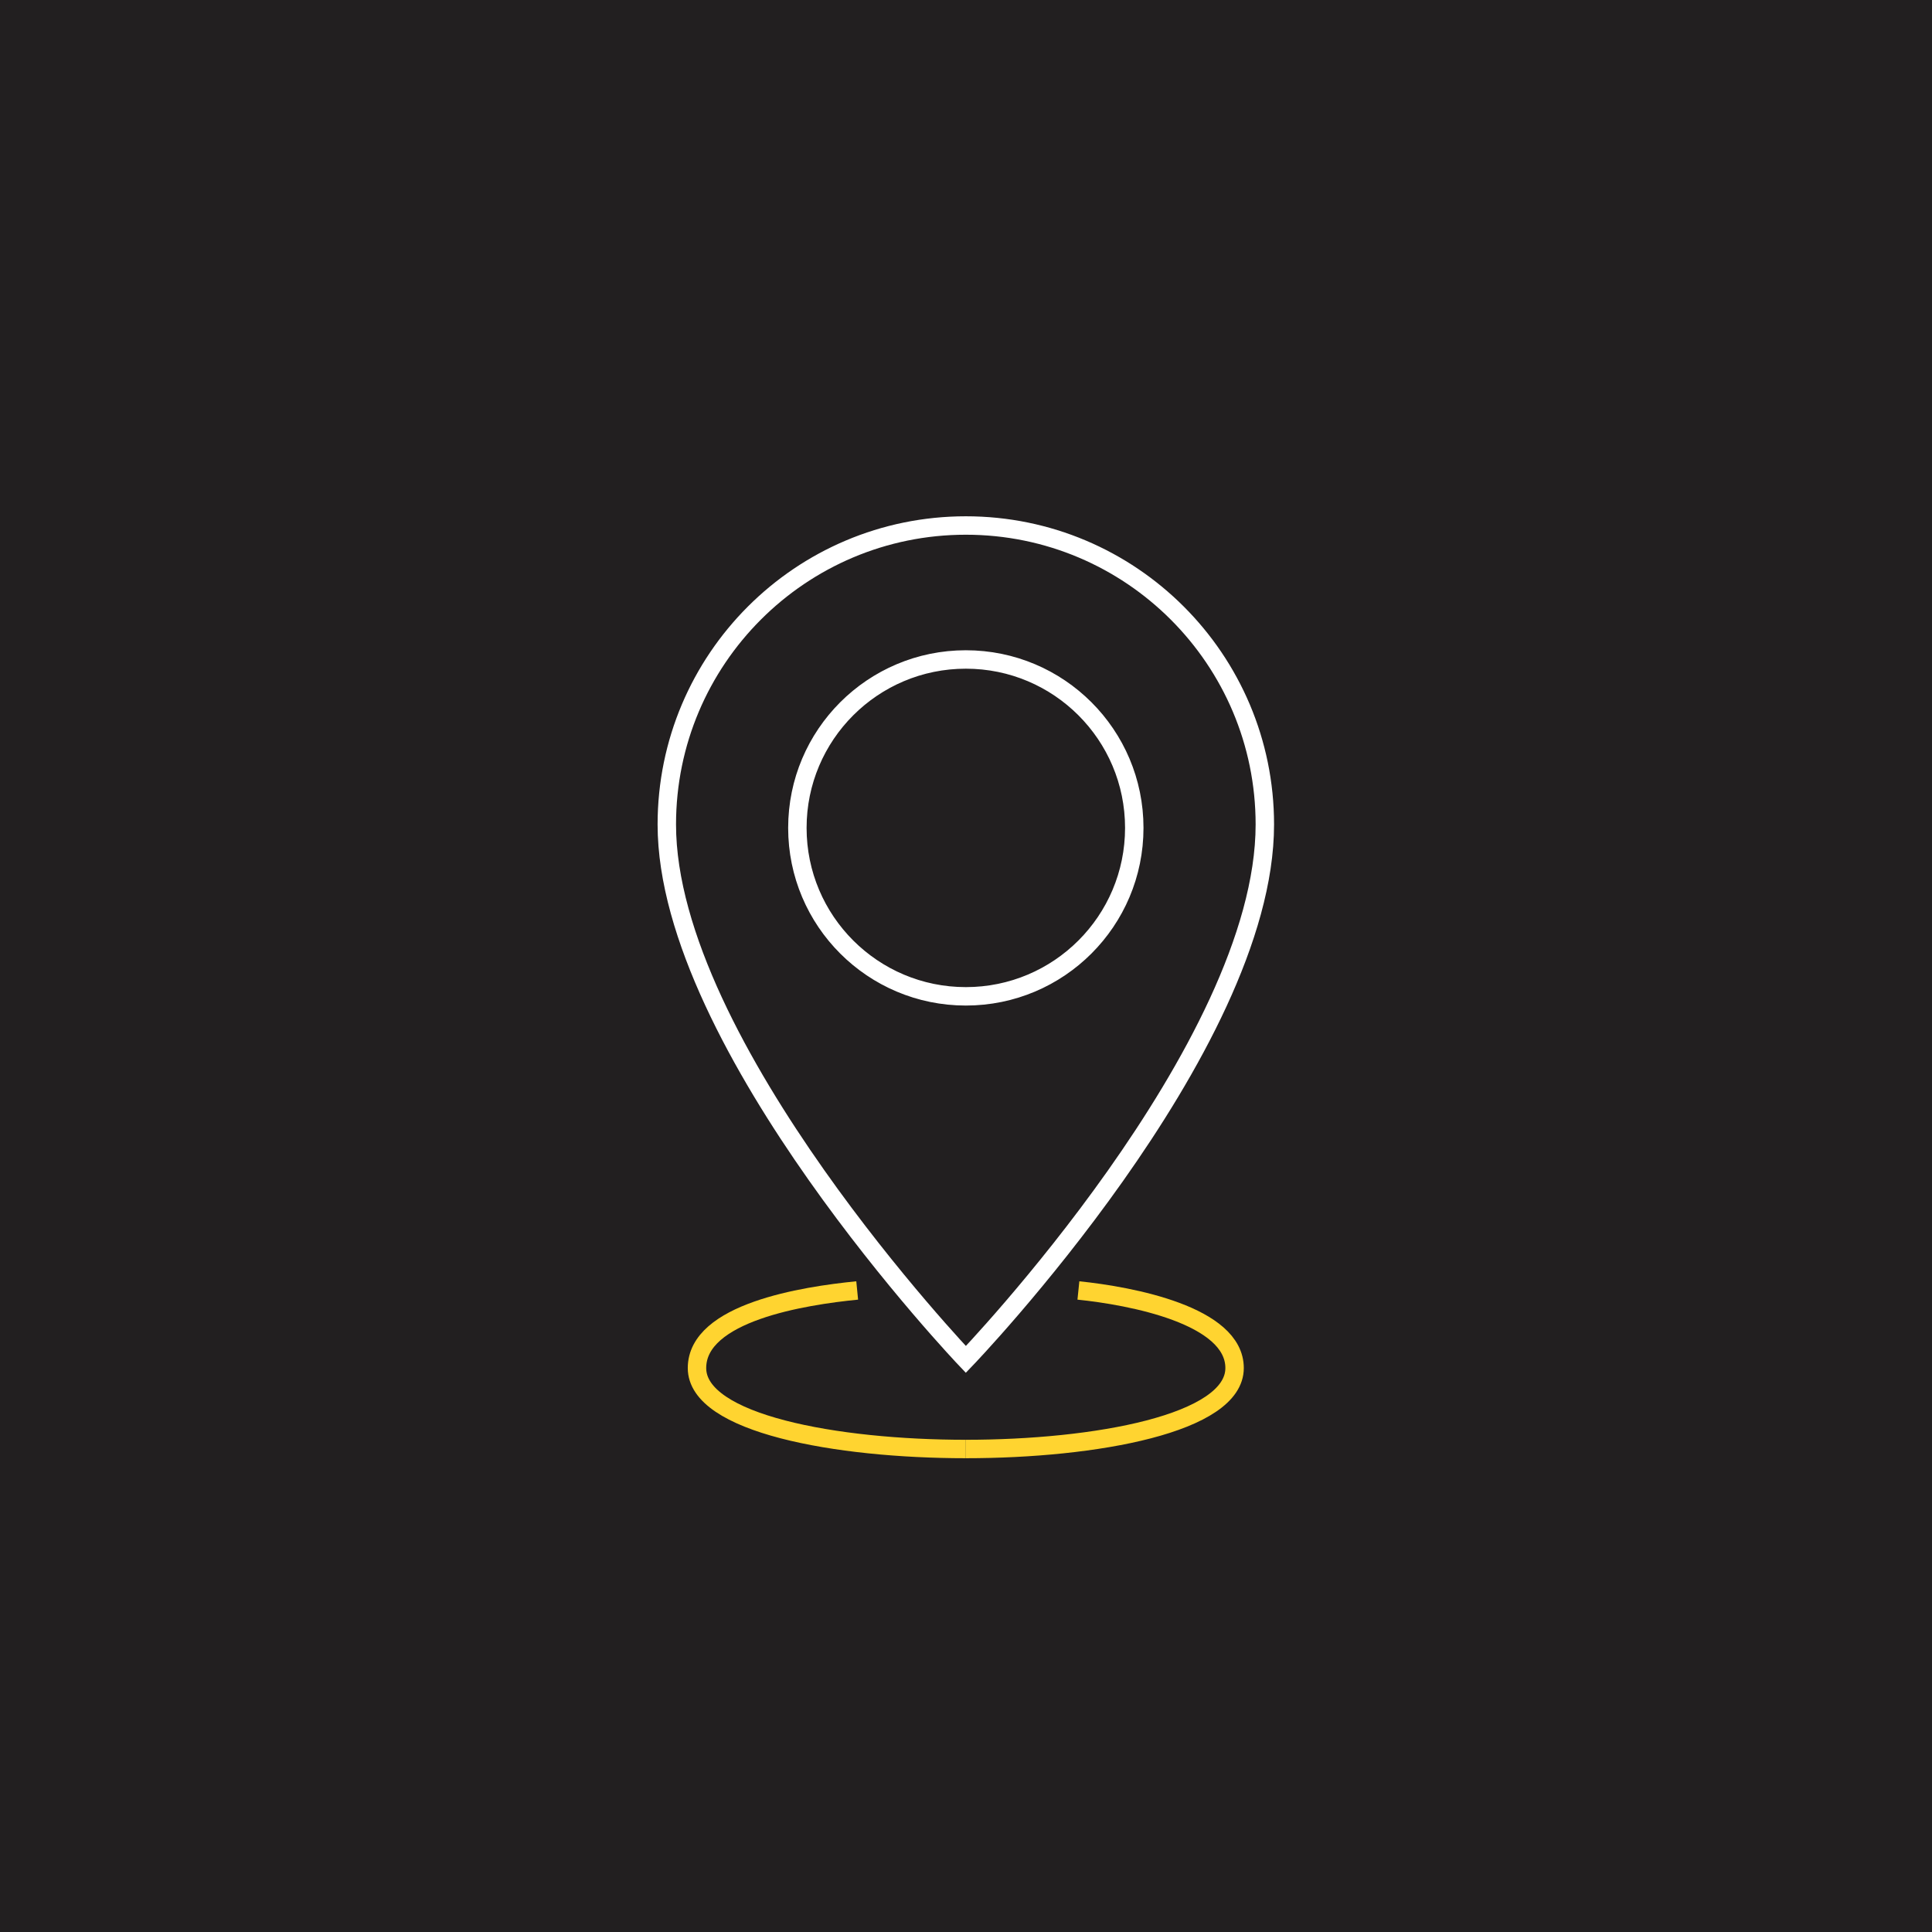 <?xml version="1.0" encoding="UTF-8"?><svg xmlns="http://www.w3.org/2000/svg" viewBox="0 0 500 500"><defs><style>.cls-1{fill:#221f20;stroke-width:0px;}.cls-2{stroke:#fff;stroke-width:4.77px;}.cls-2,.cls-3{fill:none;stroke-miterlimit:10;}.cls-3{stroke:#ffd430;stroke-width:4.77px;}</style></defs><g id="Background_colors"><rect class="cls-1" width="500" height="500"/></g><g id="Logistics"><path class="cls-2" d="M249.96,136c-42.74,0-77.39,34.64-77.39,77.38,0,57.24,77.39,138.44,77.39,138.44,0,0,77.38-80.48,77.38-138.44,0-42.74-34.65-77.38-77.38-77.38ZM249.96,257.85c-24.08,0-43.6-19.51-43.6-43.59s19.52-43.59,43.6-43.59,43.59,19.51,43.59,43.59-19.51,43.59-43.59,43.59Z"/><path class="cls-3" d="M279.09,333.97c13.56,1.39,40.42,6.42,40.42,20.08,0,14.39-36.06,20.95-69.57,20.95"/><path class="cls-3" d="M249.95,375c-33.5,0-69.57-6.56-69.57-20.95s27.62-18.72,41.46-20.08"/></g></svg>